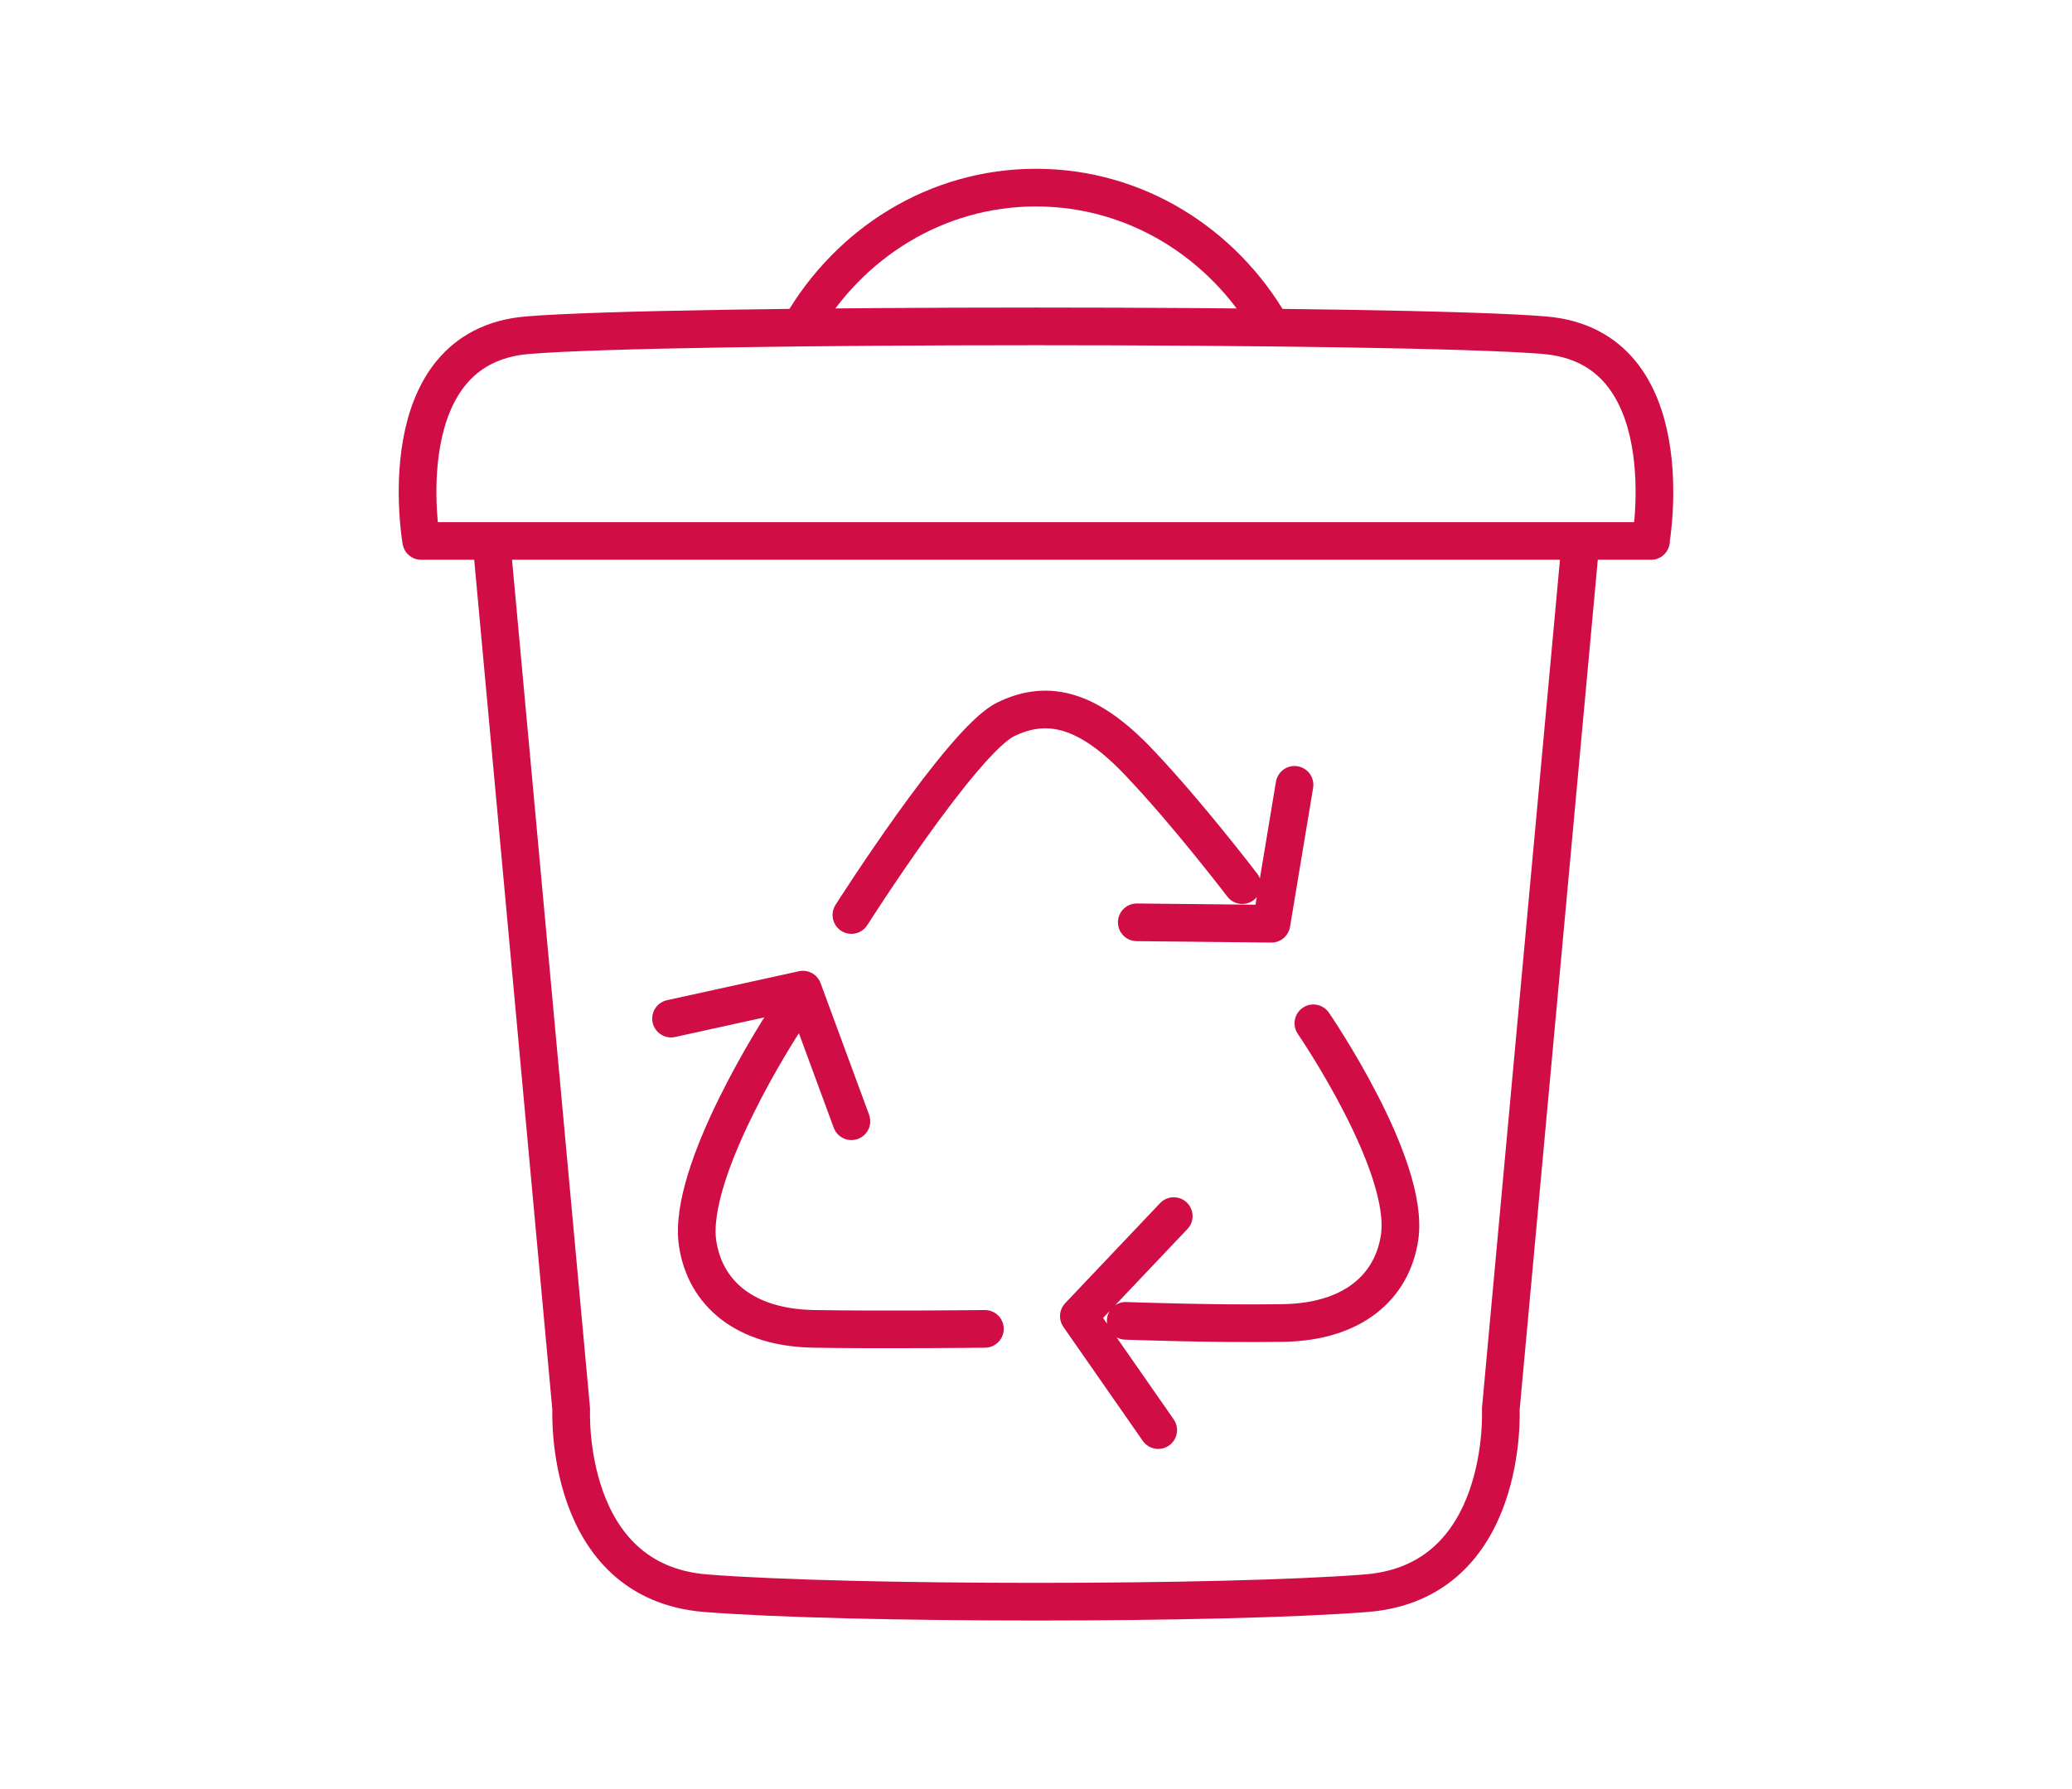 <?xml version="1.0" encoding="UTF-8"?><svg xmlns="http://www.w3.org/2000/svg" viewBox="0 0 88 76"><defs><style>.d{stroke:#d10d45;stroke-linecap:round;stroke-linejoin:round;stroke-width:1.6px;}.d,.e{fill:none;}</style></defs><g id="a"/><g id="b"><g id="c"><rect class="e" width="88" height="76"/><g><path class="d" d="M33.25,43.47s-4.09,6.27-3.62,9.36c.32,2.1,1.99,3.57,4.93,3.62,2.95,.05,7.27,0,7.27,0m-13.33-13.18l5.6-1.23,2.06,5.59m19.62-4.16s4.13,6.02,3.66,9.11c-.32,2.1-1.99,3.57-4.93,3.62-2.95,.05-6.7-.09-6.7-.09m1.38,4.64l-3.37-4.84,4.03-4.25m-13.69-12.79s4.71-7.41,6.55-8.31c1.84-.9,3.56-.38,5.64,1.8,2.08,2.18,4.41,5.24,4.41,5.24m2.22-4.26l-.98,5.9-5.72-.06"/><path class="d" d="M53.98,13.86c-2.04-3.53-5.74-5.89-9.98-5.89s-7.94,2.36-9.98,5.89m36.09,9.12s1.45-8.24-4.51-8.74c-5.97-.5-37.24-.5-43.2,0-5.96,.5-4.51,8.74-4.51,8.74h52.23Zm-2.98,0l-3.39,36.88s.36,7.34-5.72,7.82c-6.07,.48-21.97,.48-28.04,0-6.07-.48-5.72-7.82-5.72-7.82l-3.39-36.88"/></g></g></g></svg>